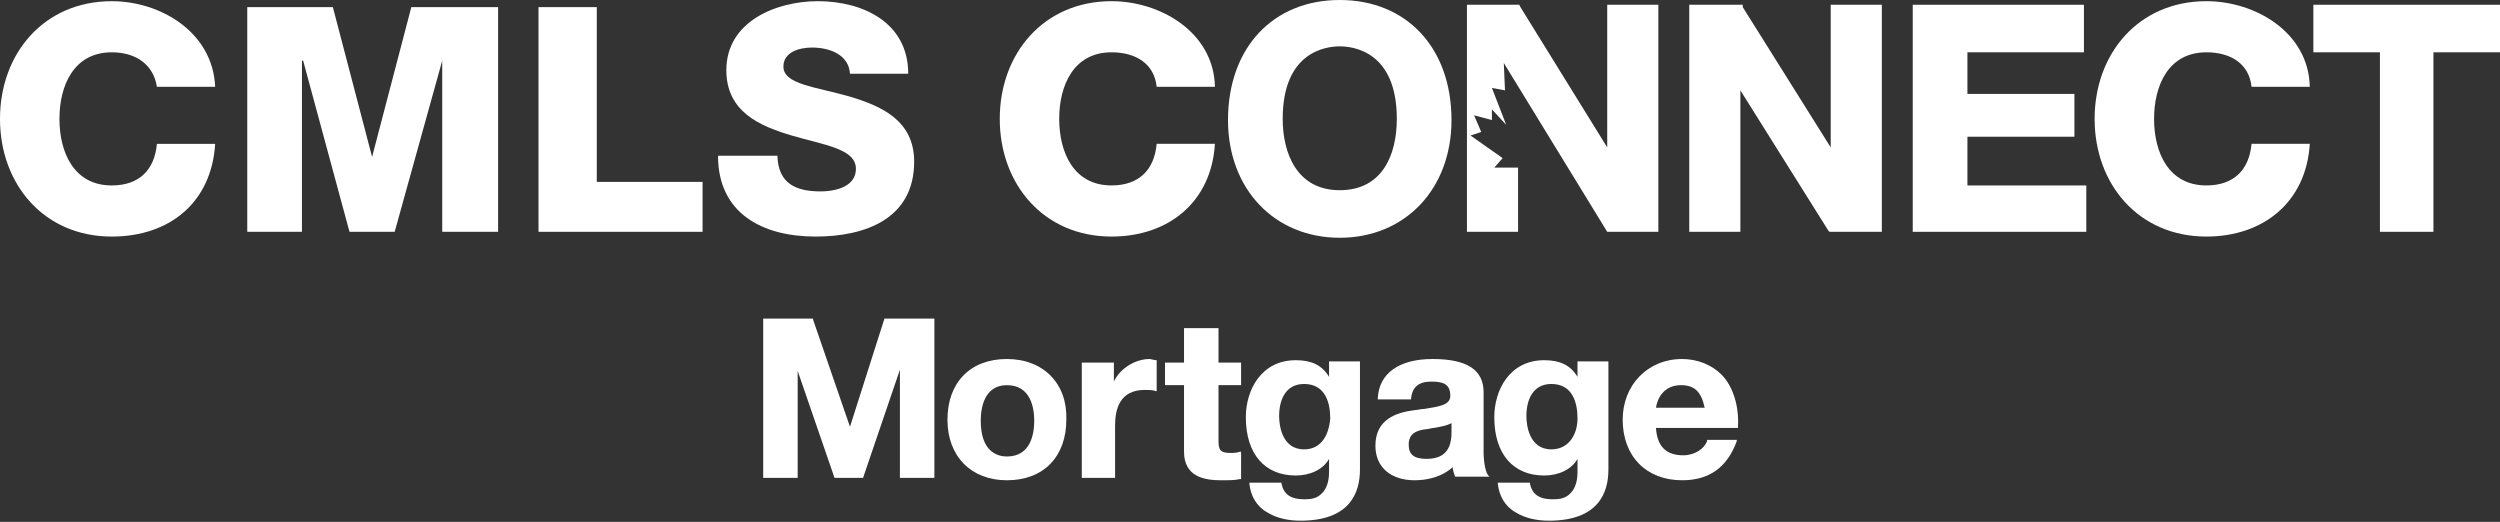 <!-- Generator: Adobe Illustrator 23.0.3, SVG Export Plug-In  -->
<svg version="1.1" xmlns="http://www.w3.org/2000/svg" xmlns:xlink="http://www.w3.org/1999/xlink" x="0px" y="0px" width="210.3px"
	 height="43.9px" viewBox="0 0 210.3 43.9" style="enable-background:new 0 0 210.3 43.9;" xml:space="preserve">
<rect x="0" y="0" width="210.3" height="43.9" fill="#333333" stroke="none"/>
<style type="text/css">
	.st0{clip-path:url(#SVGID_2_);fill:#FFFFFF;}
	.st1{fill:#FFFFFF;}
	.st2{clip-path:url(#SVGID_4_);fill:#FFFFFF;}
	.st3{clip-path:url(#SVGID_6_);fill:#FFFFFF;}
	.st4{clip-path:url(#SVGID_8_);fill:#FFFFFF;}
	.st5{clip-path:url(#SVGID_10_);fill:#FFFFFF;}
	.st6{clip-path:url(#SVGID_12_);fill:#FFFFFF;}
	.st7{clip-path:url(#SVGID_14_);fill:#FFFFFF;}
	.st8{clip-path:url(#SVGID_16_);fill:#FFFFFF;}
</style>
<defs>
</defs>
<g>
	<defs>
		<rect id="SVGID_1_" y="0" width="210.3" height="43.9"/>
	</defs>
	<clipPath id="SVGID_2_">
		<use xlink:href="#SVGID_1_"  style="overflow:visible;"/>
	</clipPath>
	<path class="st0" d="M112.7,16c-3.6,0-4.8-3.1-4.8-6c0-5.7,3.7-6.1,4.8-6.1c1.1,0,4.8,0.4,4.8,6.1C117.5,13,116.3,16,112.7,16
		 M112.7,0c-5.6,0-9.4,4-9.4,10.1c0,5.8,3.9,9.9,9.4,9.9c5.5,0,9.4-4.1,9.4-9.9C122.1,4,118.3,0,112.7,0"/>
</g>
<polygon class="st1" points="135.2,0.4 135.2,12.4 127.9,0.6 127.8,0.4 123.4,0.4 123.4,19.5 127.7,19.5 127.7,14.1 125.7,14.1
	126.4,13.3 123.7,11.4 124.6,11.1 124,9.7 125.5,10.1 125.5,9.2 126.7,10.5 125.5,7.4 126.6,7.6 126.5,5.3 135.2,19.5 139.5,19.5
	139.5,0.4 "/>
<polygon class="st1" points="154,0.4 154,12.4 146.6,0.6 146.6,0.4 142.1,0.4 142.1,19.5 146.4,19.5 146.4,7.6 153.8,19.4
	153.9,19.5 158.3,19.5 158.3,0.4 "/>
<polygon class="st1" points="160.9,0.4 160.9,19.5 175.5,19.5 175.5,15.6 165.5,15.6 165.5,11.5 174.5,11.5 174.5,7.9 165.5,7.9
	165.5,4.4 175.3,4.4 175.3,0.4 "/>
<polygon class="st1" points="194.6,0.4 194.6,4.4 200.2,4.4 200.2,19.5 204.7,19.5 204.7,4.4 210.3,4.4 210.3,0.4 "/>
<g>
	<defs>
		<rect id="SVGID_3_" y="0" width="210.3" height="43.9"/>
	</defs>
	<clipPath id="SVGID_4_">
		<use xlink:href="#SVGID_3_"  style="overflow:visible;"/>
	</clipPath>
	<path class="st2" d="M93.5,4.4c2.1,0,3.6,1,3.8,2.9h4.9c-0.1-4.6-4.6-7.2-8.7-7.2c-5.7,0-9.4,4.4-9.4,9.9c0,5.5,3.7,9.9,9.4,9.9
		c4.8,0,8.4-2.9,8.7-7.8h-4.9c-0.2,2.2-1.5,3.5-3.8,3.5c-3.2,0-4.4-2.8-4.4-5.6S90.3,4.4,93.5,4.4"/>
	<path class="st2" d="M185.6,4.4c2.1,0,3.6,1,3.8,2.9h4.9c-0.1-4.6-4.6-7.2-8.7-7.2c-5.7,0-9.4,4.4-9.4,9.9c0,5.5,3.7,9.9,9.4,9.9
		c4.8,0,8.4-2.9,8.7-7.8h-4.9c-0.2,2.2-1.5,3.5-3.8,3.5c-3.2,0-4.4-2.8-4.4-5.6S182.4,4.4,185.6,4.4"/>
	<path class="st2" d="M13.2,7.3c-0.3-1.9-1.8-2.9-3.8-2.9c-3.2,0-4.4,2.8-4.4,5.6c0,2.8,1.2,5.6,4.4,5.6c2.3,0,3.6-1.3,3.8-3.5h4.9
		c-0.3,4.9-3.8,7.8-8.7,7.8c-5.7,0-9.4-4.4-9.4-9.9c0-5.5,3.7-9.9,9.4-9.9c4.1,0,8.5,2.6,8.7,7.2H13.2z"/>
</g>
<polygon class="st1" points="34.6,0.6 31.3,13.2 31.3,13.2 28,0.6 20.8,0.6 20.8,19.5 25.4,19.5 25.4,5.1 25.5,5.1 29.4,19.5
	33.2,19.5 37.2,5.1 37.2,5.1 37.2,19.5 41.9,19.5 41.9,0.6 "/>
<polygon class="st1" points="45.3,0.6 45.3,19.5 59.1,19.5 59.1,15.3 50.2,15.3 50.2,0.6 "/>
<g>
	<defs>
		<rect id="SVGID_5_" y="0" width="210.3" height="43.9"/>
	</defs>
	<clipPath id="SVGID_6_">
		<use xlink:href="#SVGID_5_"  style="overflow:visible;"/>
	</clipPath>
	<path class="st3" d="M65.4,13.2c0.1,2.2,1.5,2.9,3.6,2.9c1.5,0,3-0.5,3-1.9c0-1.7-2.7-2-5.4-2.8c-2.7-0.8-5.5-2-5.5-5.5
		c0-4.1,4.2-5.8,7.7-5.8c3.8,0,7.6,1.8,7.6,6.1h-4.9C71.4,4.6,69.8,4,68.3,4c-1.1,0-2.4,0.4-2.4,1.6c0,1.5,2.7,1.7,5.5,2.5
		c2.7,0.8,5.5,2,5.5,5.5c0,4.8-4.1,6.3-8.3,6.3c-4.4,0-8.2-1.9-8.2-6.8H65.4z"/>
</g>
<polygon class="st1" points="71.5,35.9 68.4,26.9 68.4,26.8 64.2,26.8 64.2,40.2 67.1,40.2 67.1,31.2 70.2,40.2 72.6,40.2
	75.7,31.1 75.7,40.2 78.6,40.2 78.6,26.8 74.4,26.8 "/>
<g>
	<defs>
		<rect id="SVGID_7_" y="0" width="210.3" height="43.9"/>
	</defs>
	<clipPath id="SVGID_8_">
		<use xlink:href="#SVGID_7_"  style="overflow:visible;"/>
	</clipPath>
	<path class="st4" d="M84.7,38.4c-0.8,0-2.2-0.4-2.2-3c0-1.1,0.3-3,2.2-3c2,0,2.3,1.9,2.3,3C87,36.5,86.7,38.4,84.7,38.4 M84.7,30.2
		c-3.1,0-5,2-5,5.1c0,3.1,2,5.1,5,5.1c3.1,0,5-2,5-5.1C89.8,32.3,87.8,30.2,84.7,30.2"/>
	<path class="st4" d="M96.7,30.2c-1.2,0-2.5,0.8-3,1.9v-1.6H91v9.7h2.8v-4.4c0-1.4,0.4-3,2.5-3c0.3,0,0.7,0,0.9,0.1l0.1,0v-2.6l0,0
		C97.1,30.3,96.8,30.2,96.7,30.2"/>
	<path class="st4" d="M102.4,27.6h-2.8v2.9h-1.6v1.9h1.6V38c0,2.1,1.7,2.4,3.1,2.4c0.7,0,1.2,0,1.6-0.1l0.1,0V38l-0.1,0
		c-0.3,0.1-0.5,0.1-0.8,0.1c-0.8,0-1-0.2-1-1v-4.7h1.9v-1.9h-1.9V27.6z"/>
	<path class="st4" d="M109.7,37.8c-1.9,0-2.1-2.1-2.1-2.8c0-1.3,0.5-2.7,2.1-2.7c1.8,0,2.2,1.6,2.2,2.9
		C111.8,36.5,111.2,37.8,109.7,37.8 M111.8,31.7c-0.6-1-1.5-1.4-2.8-1.4c-2.9,0-4.2,2.5-4.2,4.8c0,3.1,1.6,4.9,4.2,4.9
		c1.2,0,2.3-0.5,2.8-1.4v1.1c0,0.8-0.2,1.4-0.6,1.8c-0.4,0.4-0.8,0.5-1.5,0.5c-1.1,0-1.7-0.4-1.9-1.3l0-0.1h-2.7l0,0.1
		c0.1,1,0.6,1.9,1.5,2.4c0.8,0.5,1.8,0.7,2.8,0.7c4.2,0,5-2.4,5-4.3v-9.1h-2.6V31.7z"/>
	<path class="st4" d="M120,38.6c-1.1,0-1.5-0.4-1.5-1.2c0-0.9,0.6-1.2,1.5-1.3c0.2,0,0.4-0.1,0.6-0.1c0.6-0.1,1.1-0.2,1.5-0.4v0.8
		C122.1,37.9,121.4,38.6,120,38.6 M124.8,38v-5c0-1.9-1.4-2.8-4.3-2.8c-2.8,0-4.5,1.2-4.6,3.3l0,0.1h2.8l0-0.1
		c0.1-0.9,0.6-1.4,1.7-1.4c1,0,1.6,0.2,1.6,1.2c0,0.8-1,0.9-2.2,1.1c-0.3,0-0.6,0.1-0.8,0.1c-1.6,0.2-3.3,0.8-3.3,3
		c0,1.8,1.3,2.9,3.3,2.9c0.9,0,2.2-0.2,3.2-1.1c0,0.2,0.1,0.5,0.2,0.8l0,0h2.9l-0.1-0.1C125,39.8,124.8,39,124.8,38"/>
	<path class="st4" d="M130.5,37.8c-1.9,0-2.1-2.1-2.1-2.8c0-1.3,0.5-2.7,2.1-2.7c1.8,0,2.2,1.6,2.2,2.9
		C132.7,36.5,132,37.8,130.5,37.8 M132.7,31.7c-0.6-1-1.5-1.4-2.8-1.4c-2.9,0-4.2,2.5-4.2,4.8c0,3.1,1.6,4.9,4.2,4.9
		c1.2,0,2.3-0.5,2.8-1.4v1.1c0,0.8-0.2,1.4-0.6,1.8c-0.4,0.4-0.8,0.5-1.5,0.5c-1.1,0-1.7-0.4-1.9-1.3l0-0.1H126l0,0.1
		c0.1,1,0.6,1.9,1.5,2.4c0.8,0.5,1.8,0.7,2.8,0.7c4.2,0,5-2.4,5-4.3v-9.1h-2.6V31.7z"/>
	<path class="st4" d="M143.4,34.3h-4.1c0.1-0.7,0.6-1.9,2.1-1.9C142.5,32.4,143.1,32.9,143.4,34.3 M141.5,30.2c-2.9,0-5,2.2-5,5.1
		c0,3.1,2,5.1,5,5.1c2.3,0,3.8-1.1,4.6-3.3l0-0.1h-2.5l0,0.1c-0.2,0.6-1,1.2-2,1.2c-1.4,0-2.2-0.7-2.3-2.3h6.9l0-0.1
		c0.1-1.7-0.4-3.4-1.4-4.4C144,30.7,142.8,30.2,141.5,30.2"/>
</g>
</svg>

